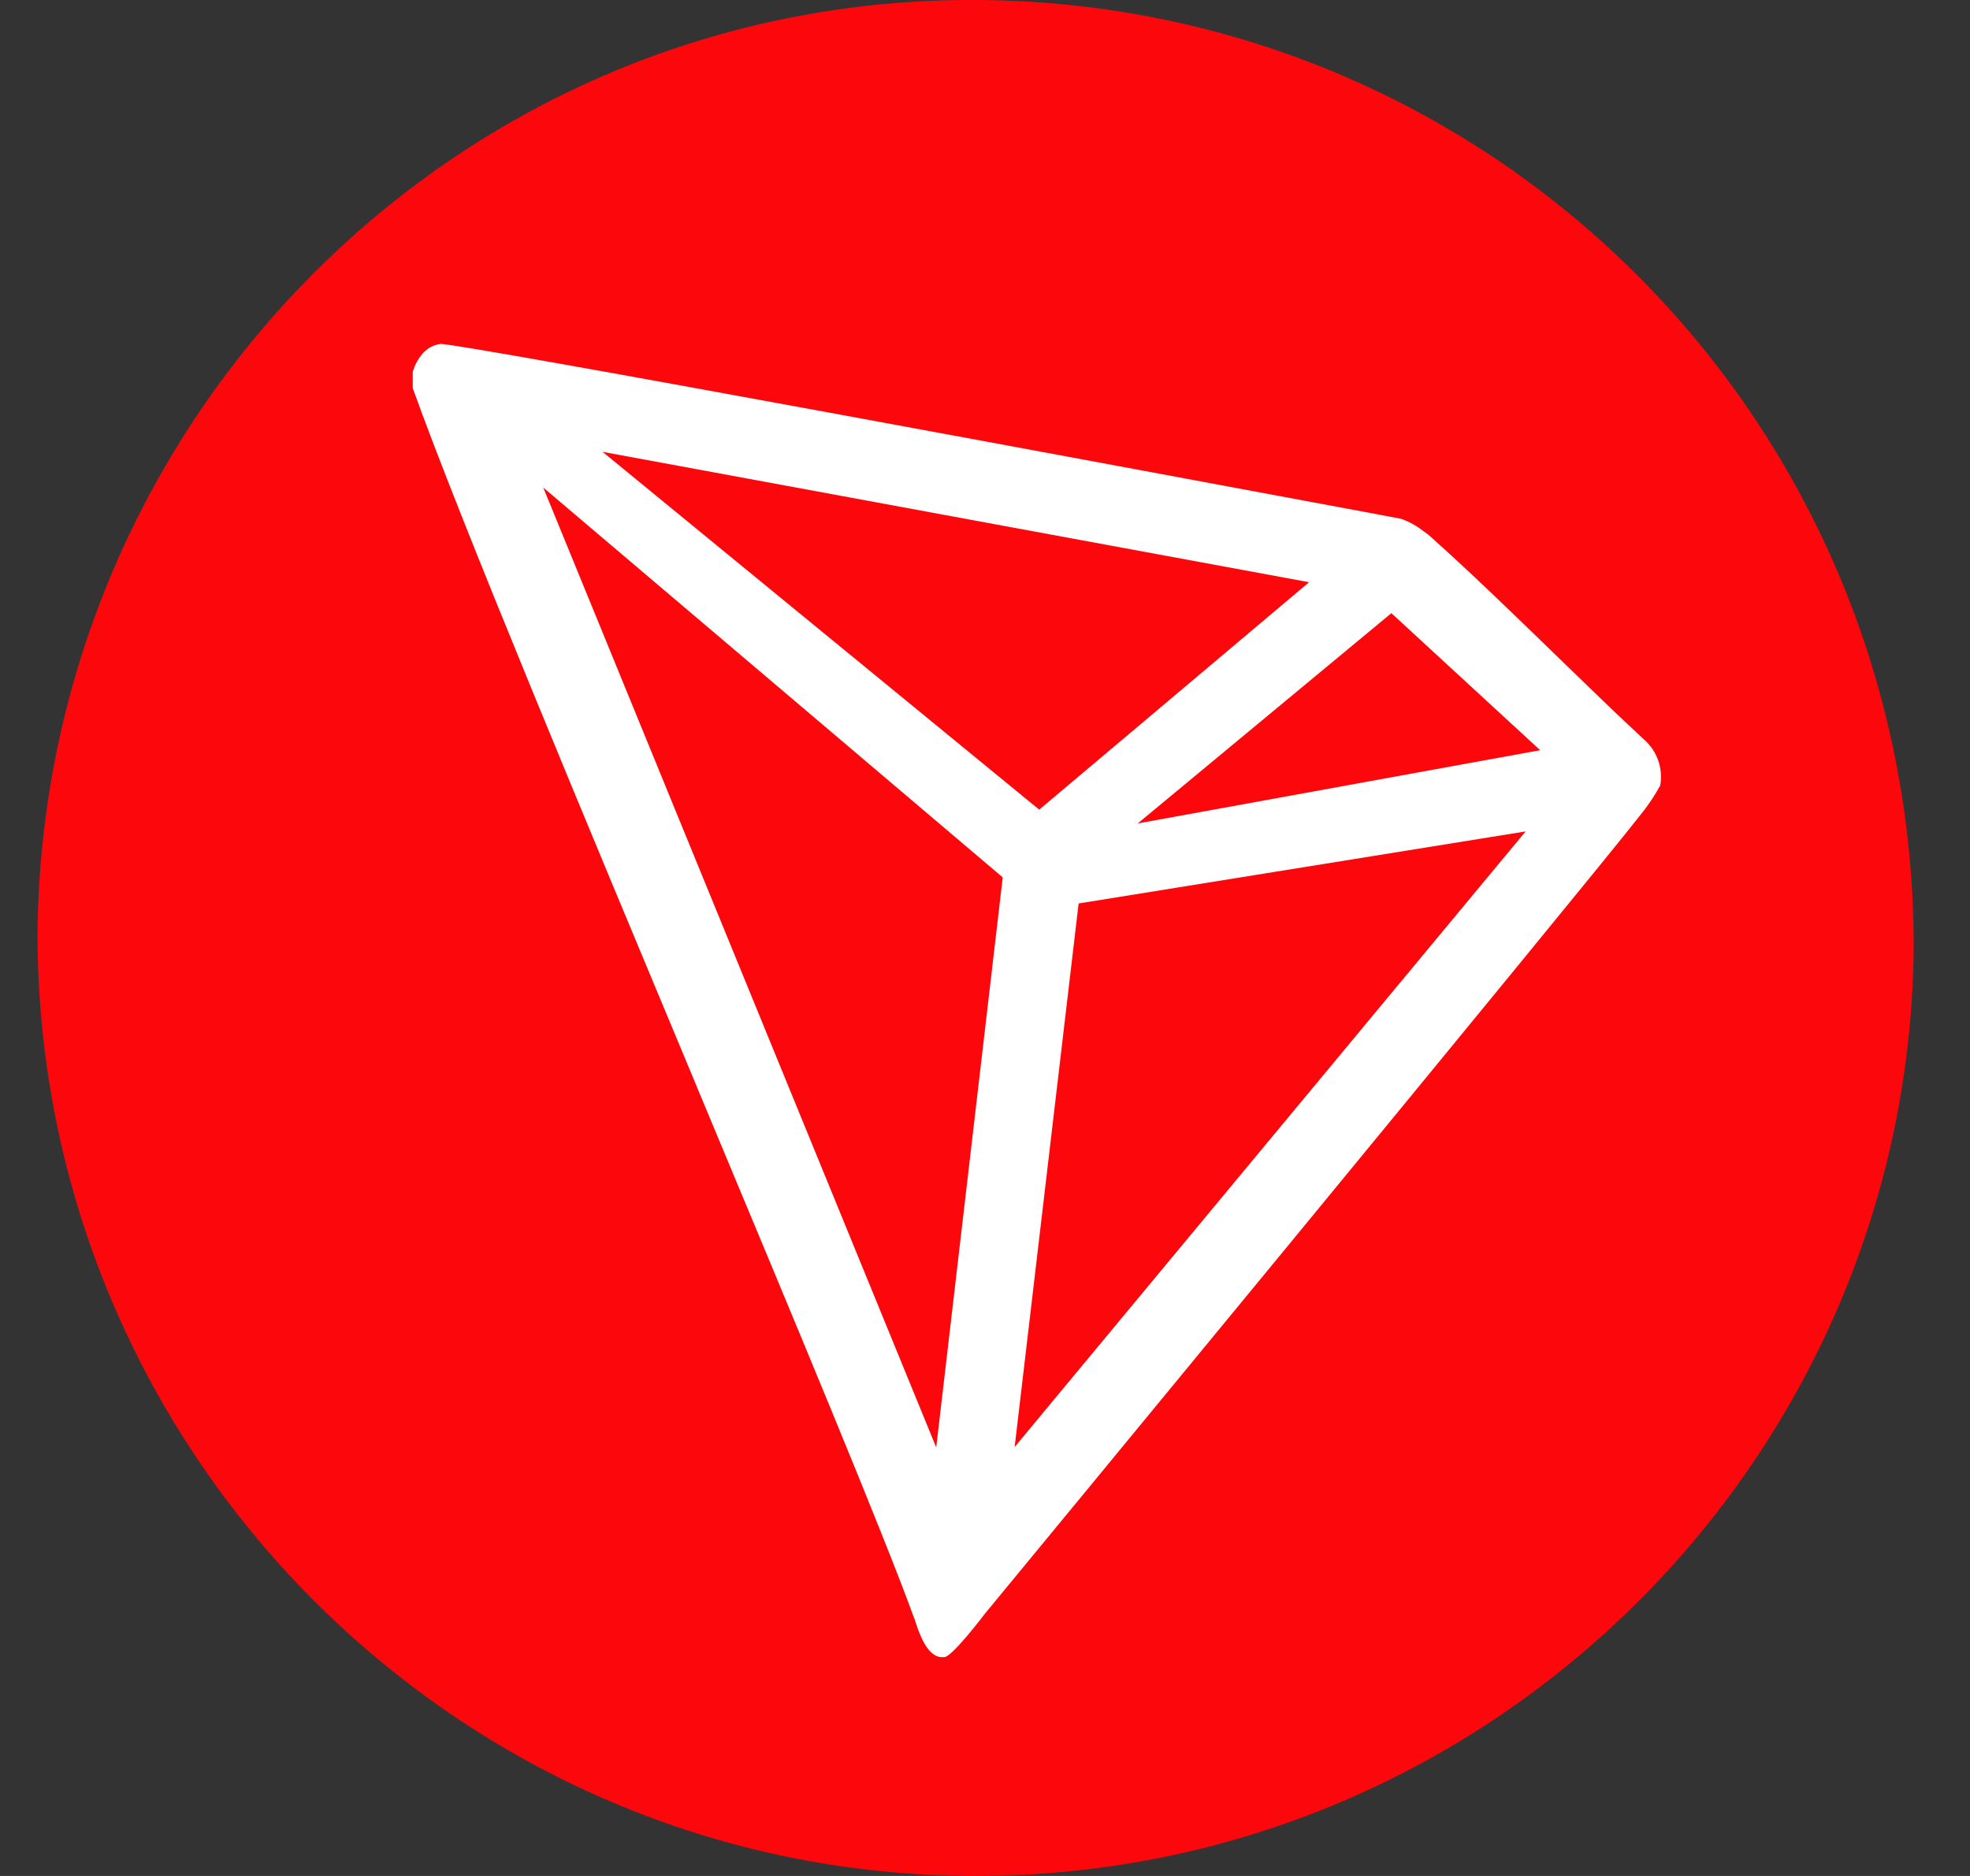 <svg width="21" height="20" viewBox="0 0 21 20" fill="none" xmlns="http://www.w3.org/2000/svg">
<rect x="0" y="0" width="21" height="20" fill="#333333" stroke="none"/>
<path fill-rule="evenodd" clip-rule="evenodd" d="M10.4 20C4.9 20 0.4 15.5 0.4 9.95C0.45 4.45 4.9 -0.05 10.45 0C15.95 0.05 20.4 4.5 20.4 10.1C20.35 15.55 15.9 20 10.4 20Z" fill="#FC070C"/>
<path fill-rule="evenodd" clip-rule="evenodd" d="M17.525 7.884C17.252 7.632 16.936 7.325 16.606 7.005C16.143 6.555 15.653 6.08 15.222 5.697L15.178 5.666C15.105 5.608 15.023 5.562 14.935 5.531L14.602 5.468C12.302 5.039 4.846 3.648 4.693 3.667C4.648 3.673 4.604 3.69 4.566 3.715L4.525 3.748C4.474 3.8 4.435 3.863 4.411 3.932L4.4 3.96V4.115V4.139C4.906 5.549 6.221 8.696 7.435 11.602L7.435 11.603C8.461 14.06 9.416 16.344 9.748 17.26L9.749 17.26C9.792 17.396 9.875 17.654 10.031 17.667H10.066C10.149 17.667 10.503 17.199 10.503 17.199C10.503 17.199 16.838 9.516 17.479 8.698C17.562 8.597 17.635 8.489 17.698 8.374C17.73 8.192 17.665 8.006 17.525 7.884ZM12.128 8.779L14.832 6.537L16.418 7.998L12.128 8.779ZM6.423 4.817L11.078 8.632L13.955 6.207L6.423 4.817ZM11.498 9.632L16.263 8.864L10.816 15.427L11.498 9.632ZM10.689 9.354L5.791 5.198L9.98 15.431L10.689 9.354Z" fill="white"/>
</svg>
